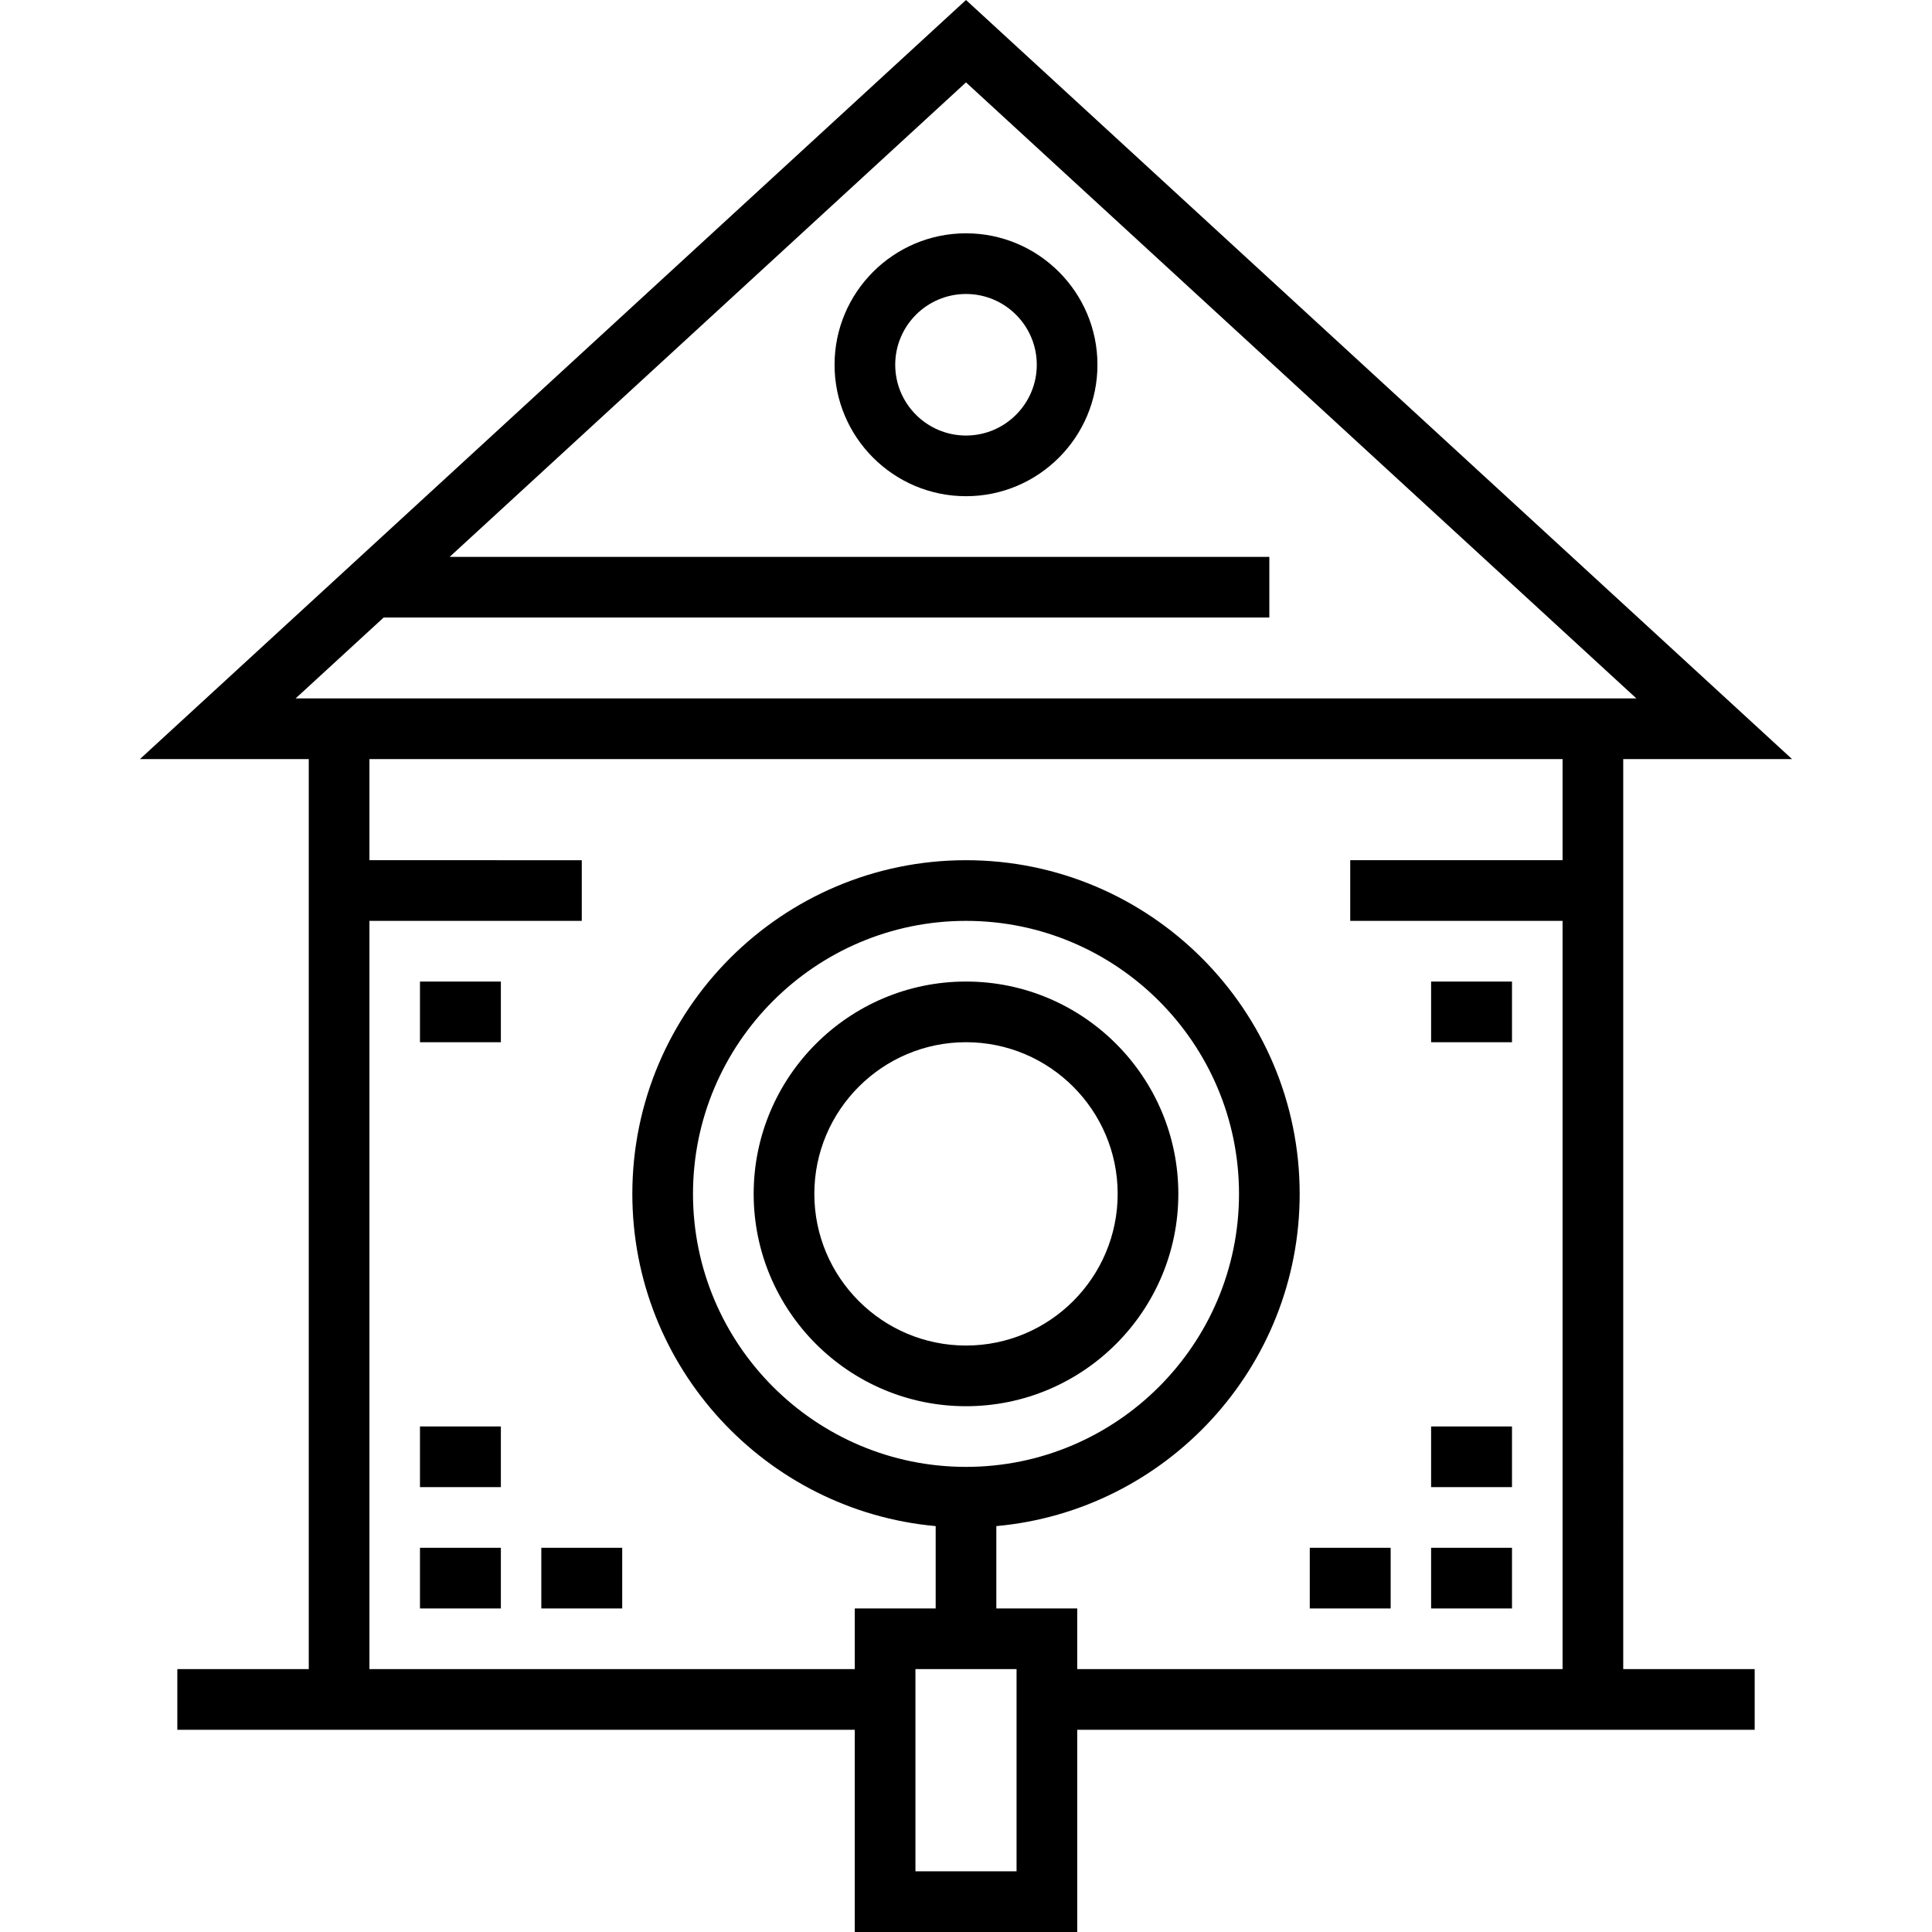 <?xml version="1.0" encoding="iso-8859-1"?>
<!-- Uploaded to: SVG Repo, www.svgrepo.com, Generator: SVG Repo Mixer Tools -->
<svg fill="#000000" version="1.1" id="Layer_1" xmlns="http://www.w3.org/2000/svg" xmlns:xlink="http://www.w3.org/1999/xlink" 
	 viewBox="0 0 512.001 512.001" xml:space="preserve">
<path d="M430.174,201.169h44.745L256.001,0L37.082,201.169h44.745v241.163H46.993v16.078h179.533v53.592h58.951v-53.592h179.533
	v-16.078h-34.835L430.174,201.169L430.174,201.169z M78.339,185.091l23.329-21.437h234.72v-16.078H119.164L256.001,21.834
	L433.662,185.09H78.339V185.091z M269.398,495.922h-26.796v-53.592h26.796V495.922z M256.001,388.739
	c-39.894,0-72.349-32.455-72.349-72.349s32.455-72.349,72.349-72.349c39.894,0,72.349,32.455,72.349,72.349
	S295.893,388.739,256.001,388.739z M264.039,426.253v-21.818c45.003-4.077,80.388-41.997,80.388-88.045
	c0-48.759-39.669-88.426-88.426-88.426s-88.426,39.668-88.426,88.426c0,46.047,35.385,83.968,80.388,88.045v21.818h-21.437v16.078
	H97.905v-198.29h56.271v-16.078H97.905v-26.796h316.192v26.796h-56.271v16.078h56.271v198.29h-128.62v-16.078L264.039,426.253
	L264.039,426.253z"/>
<path d="M256.001,61.83c-19.208,0-34.835,15.627-34.835,34.835s15.626,34.835,34.835,34.835s34.835-15.627,34.835-34.835
	S275.209,61.83,256.001,61.83z M256.001,115.422c-10.342,0-18.757-8.415-18.757-18.757s8.415-18.757,18.757-18.757
	c10.342,0,18.757,8.415,18.757,18.757S266.343,115.422,256.001,115.422z"/>
<path d="M256.001,260.12c-31.028,0-56.271,25.243-56.271,56.271s25.244,56.271,56.271,56.271s56.271-25.243,56.271-56.271
	S287.028,260.12,256.001,260.12z M256.001,356.584c-22.163,0-40.194-18.03-40.194-40.194c0-22.163,18.03-40.194,40.194-40.194
	c22.163,0,40.194,18.03,40.194,40.194C296.194,338.553,278.163,356.584,256.001,356.584z"/>
<rect x="111.299" y="260.124" width="21.437" height="16.078"/>
<rect x="379.258" y="260.124" width="21.437" height="16.078"/>
<rect x="379.258" y="410.181" width="21.437" height="16.078"/>
<rect x="379.258" y="378.026" width="21.437" height="16.078"/>
<rect x="347.103" y="410.181" width="21.437" height="16.078"/>
<rect x="111.299" y="410.181" width="21.437" height="16.078"/>
<rect x="143.455" y="410.181" width="21.437" height="16.078"/>
<rect x="111.299" y="378.026" width="21.437" height="16.078"/>
</svg>